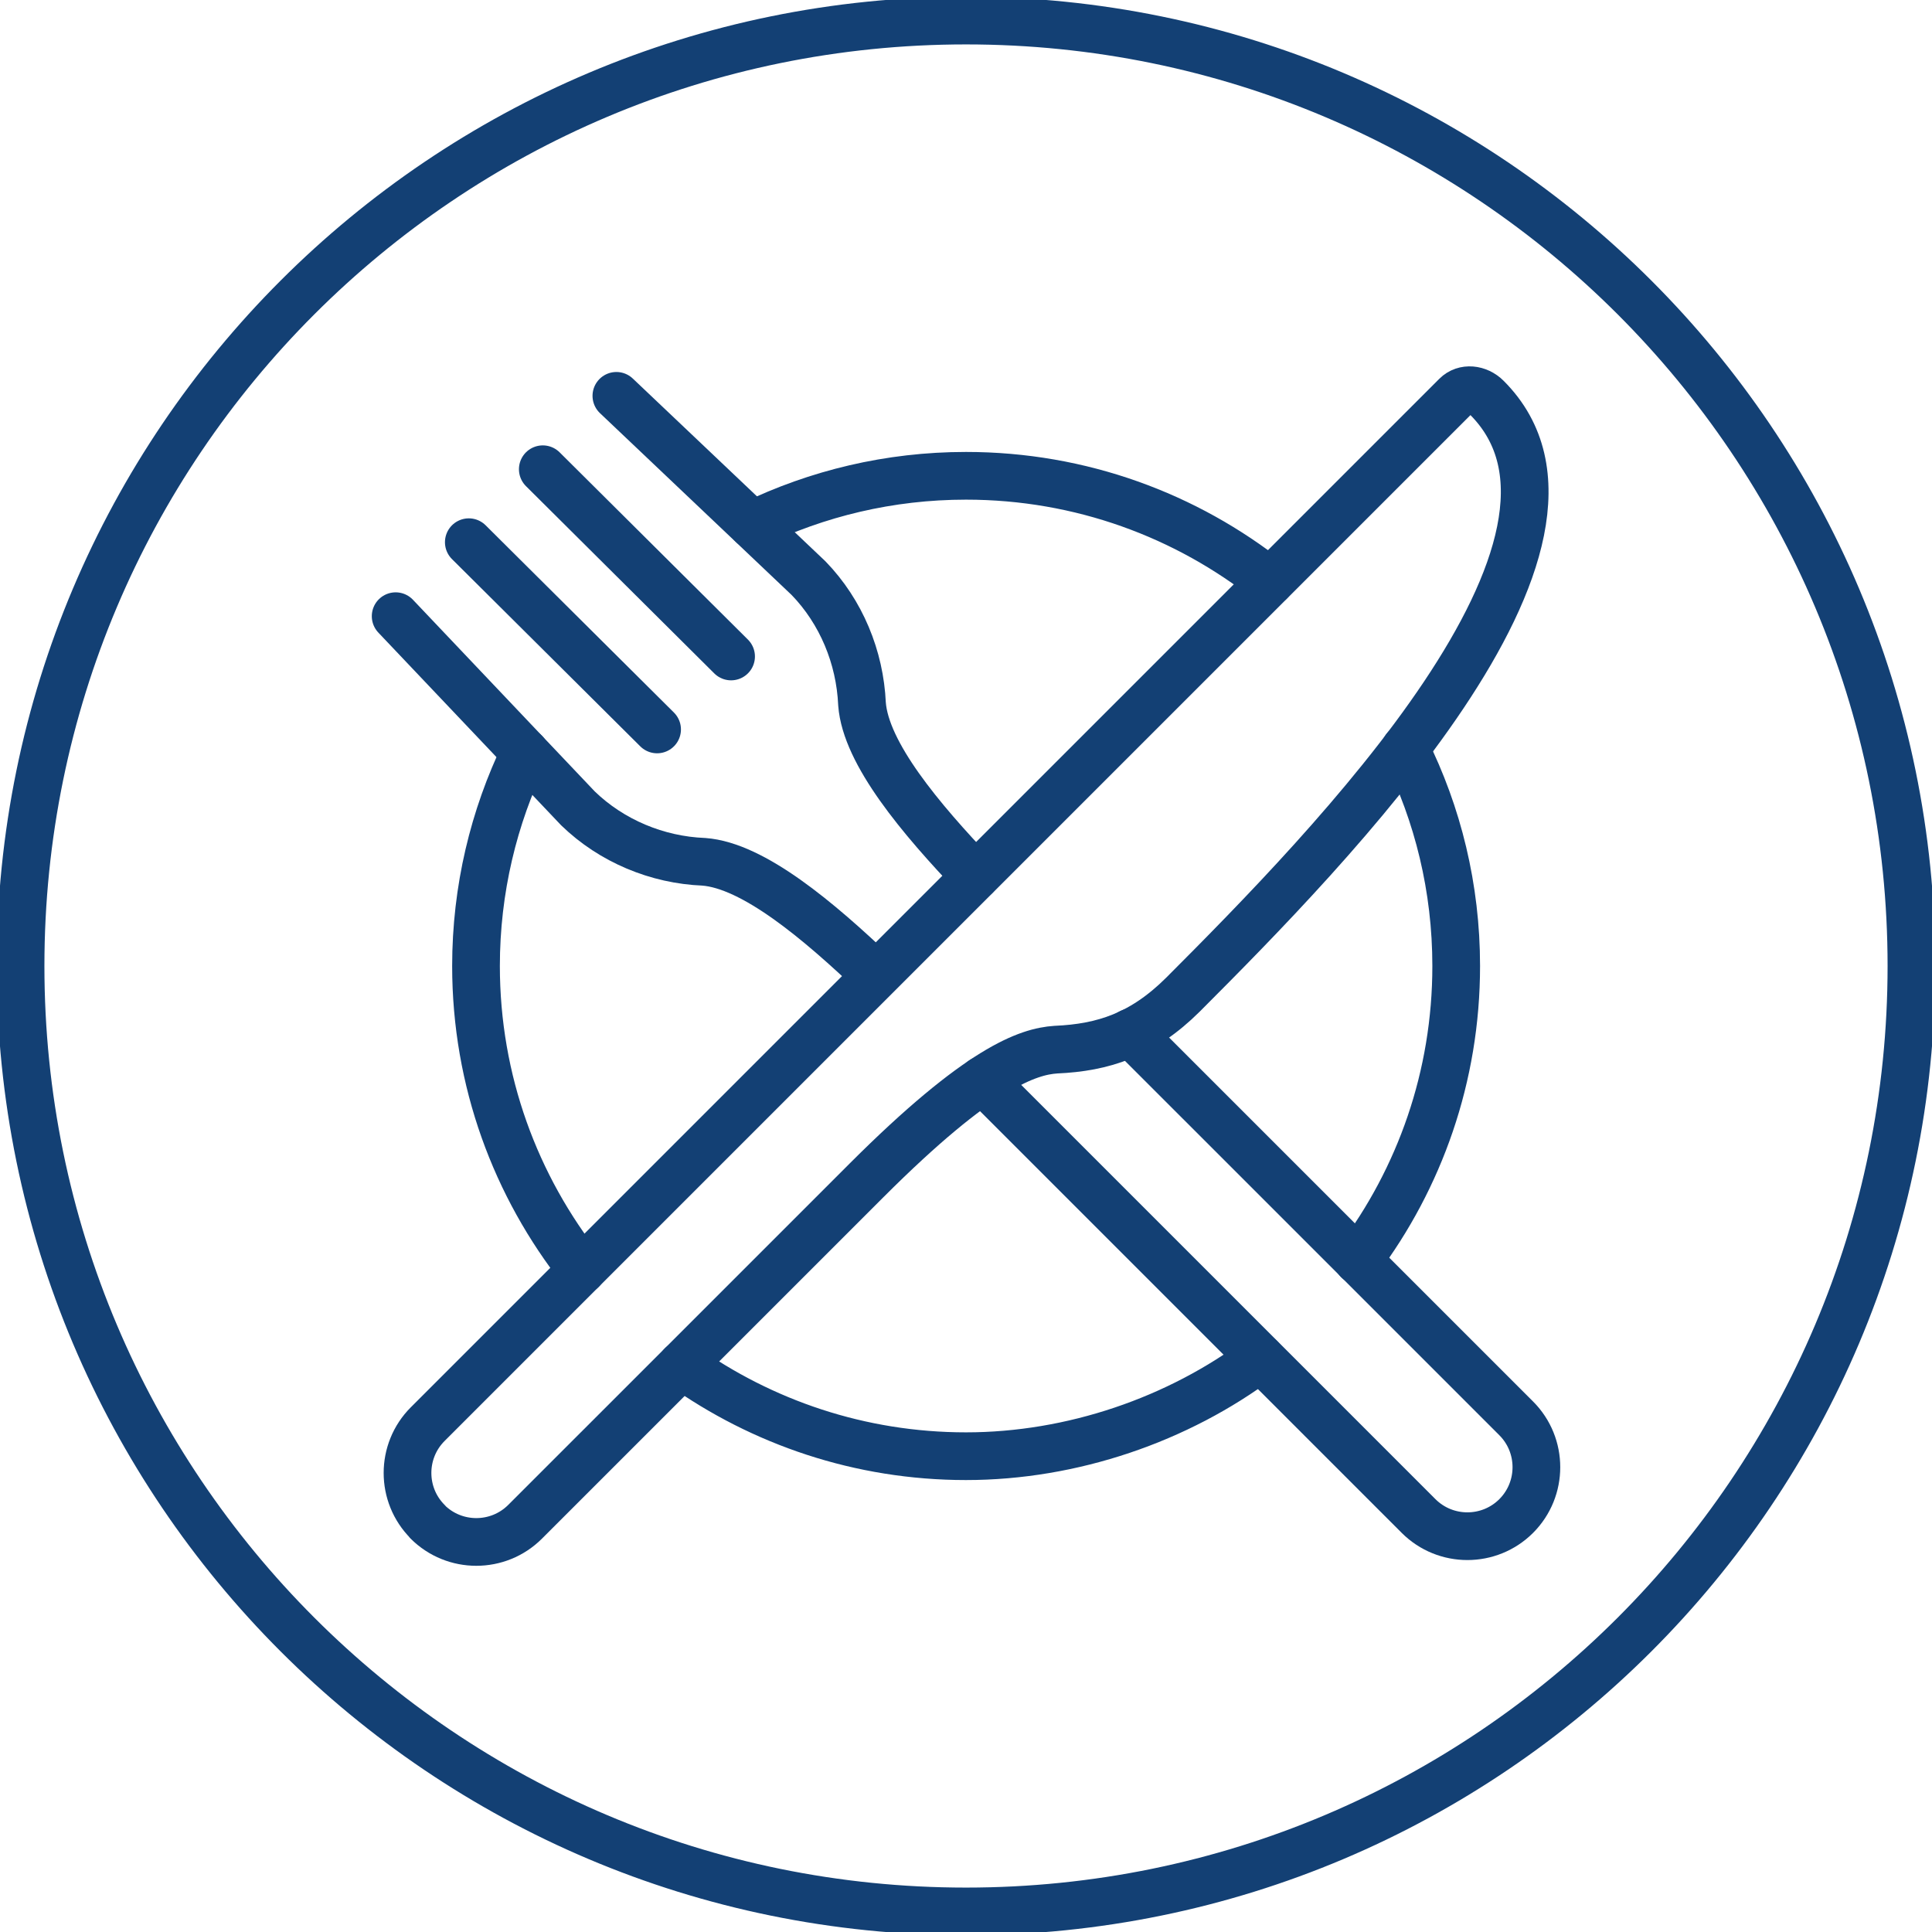 <svg width="81" height="81" viewBox="0 0 81 81" fill="none" xmlns="http://www.w3.org/2000/svg">
<g clip-path="url(#clip0_7021_92)">
<path d="M40.5 80.138C62.392 80.138 80.138 62.392 80.138 40.5C80.138 18.608 62.392 0.862 40.5 0.862C18.608 0.862 0.862 18.608 0.862 40.5C0.862 62.392 18.608 80.138 40.5 80.138Z" stroke="#134074" stroke-width="2" stroke-linecap="round" stroke-linejoin="round"/>
<path d="M56.933 52.84C59.518 49.401 61.052 45.136 61.052 40.5C61.052 37.226 60.285 34.132 58.914 31.383" stroke="#134074" stroke-width="2" stroke-linecap="round" stroke-linejoin="round"/>
<path d="M53.245 24.386C49.746 21.612 45.317 19.948 40.5 19.948C37.286 19.948 34.253 20.69 31.547 21.999" stroke="#134074" stroke-width="2" stroke-linecap="round" stroke-linejoin="round"/>
<path d="M28.583 57.234C31.943 59.63 36.054 61.052 40.5 61.052C44.947 61.052 49.401 59.518 52.84 56.933" stroke="#134074" stroke-width="2" stroke-linecap="round" stroke-linejoin="round"/>
<path d="M22.008 31.547C20.698 34.253 19.957 37.294 19.957 40.5C19.957 45.317 21.62 49.737 24.395 53.245" stroke="#134074" stroke-width="2" stroke-linecap="round" stroke-linejoin="round"/>
<path d="M16.588 25.834L24.231 33.891C25.644 35.261 27.557 36.054 29.505 36.131C31.581 36.286 34.313 38.587 36.726 40.888" stroke="#134074" stroke-width="2" stroke-linecap="round" stroke-linejoin="round"/>
<path d="M40.896 36.734C38.596 34.322 36.295 31.59 36.14 29.513C36.053 27.557 35.269 25.653 33.899 24.24L25.842 16.596" stroke="#134074" stroke-width="2" stroke-linecap="round" stroke-linejoin="round"/>
<path d="M41.198 45.282L59.474 63.559C60.603 64.688 62.439 64.688 63.568 63.559C64.696 62.43 64.696 60.595 63.568 59.466L47.393 43.292" stroke="#134074" stroke-width="2" stroke-linecap="round" stroke-linejoin="round"/>
<path d="M19.655 22.732L27.549 30.582" stroke="#134074" stroke-width="2" stroke-linecap="round" stroke-linejoin="round"/>
<path d="M30.651 27.523L22.757 19.673" stroke="#134074" stroke-width="2" stroke-linecap="round" stroke-linejoin="round"/>
<path d="M17.923 63.8C19.052 64.929 20.887 64.929 22.016 63.8L36.329 49.488C41.069 44.748 43.102 44.085 44.265 44.007C46.256 43.921 47.902 43.387 49.599 41.698C55.743 35.545 68.359 22.697 62.335 16.674C61.965 16.303 61.396 16.243 61.051 16.588L17.932 59.707C16.803 60.836 16.803 62.672 17.932 63.8H17.923Z" stroke="#134074" stroke-width="2" stroke-linecap="round" stroke-linejoin="round"/>
</g>
<defs>
<clipPath id="clip0_7021_92">
<rect width="81" height="81" fill="white"/>
</clipPath>
</defs>
</svg>
